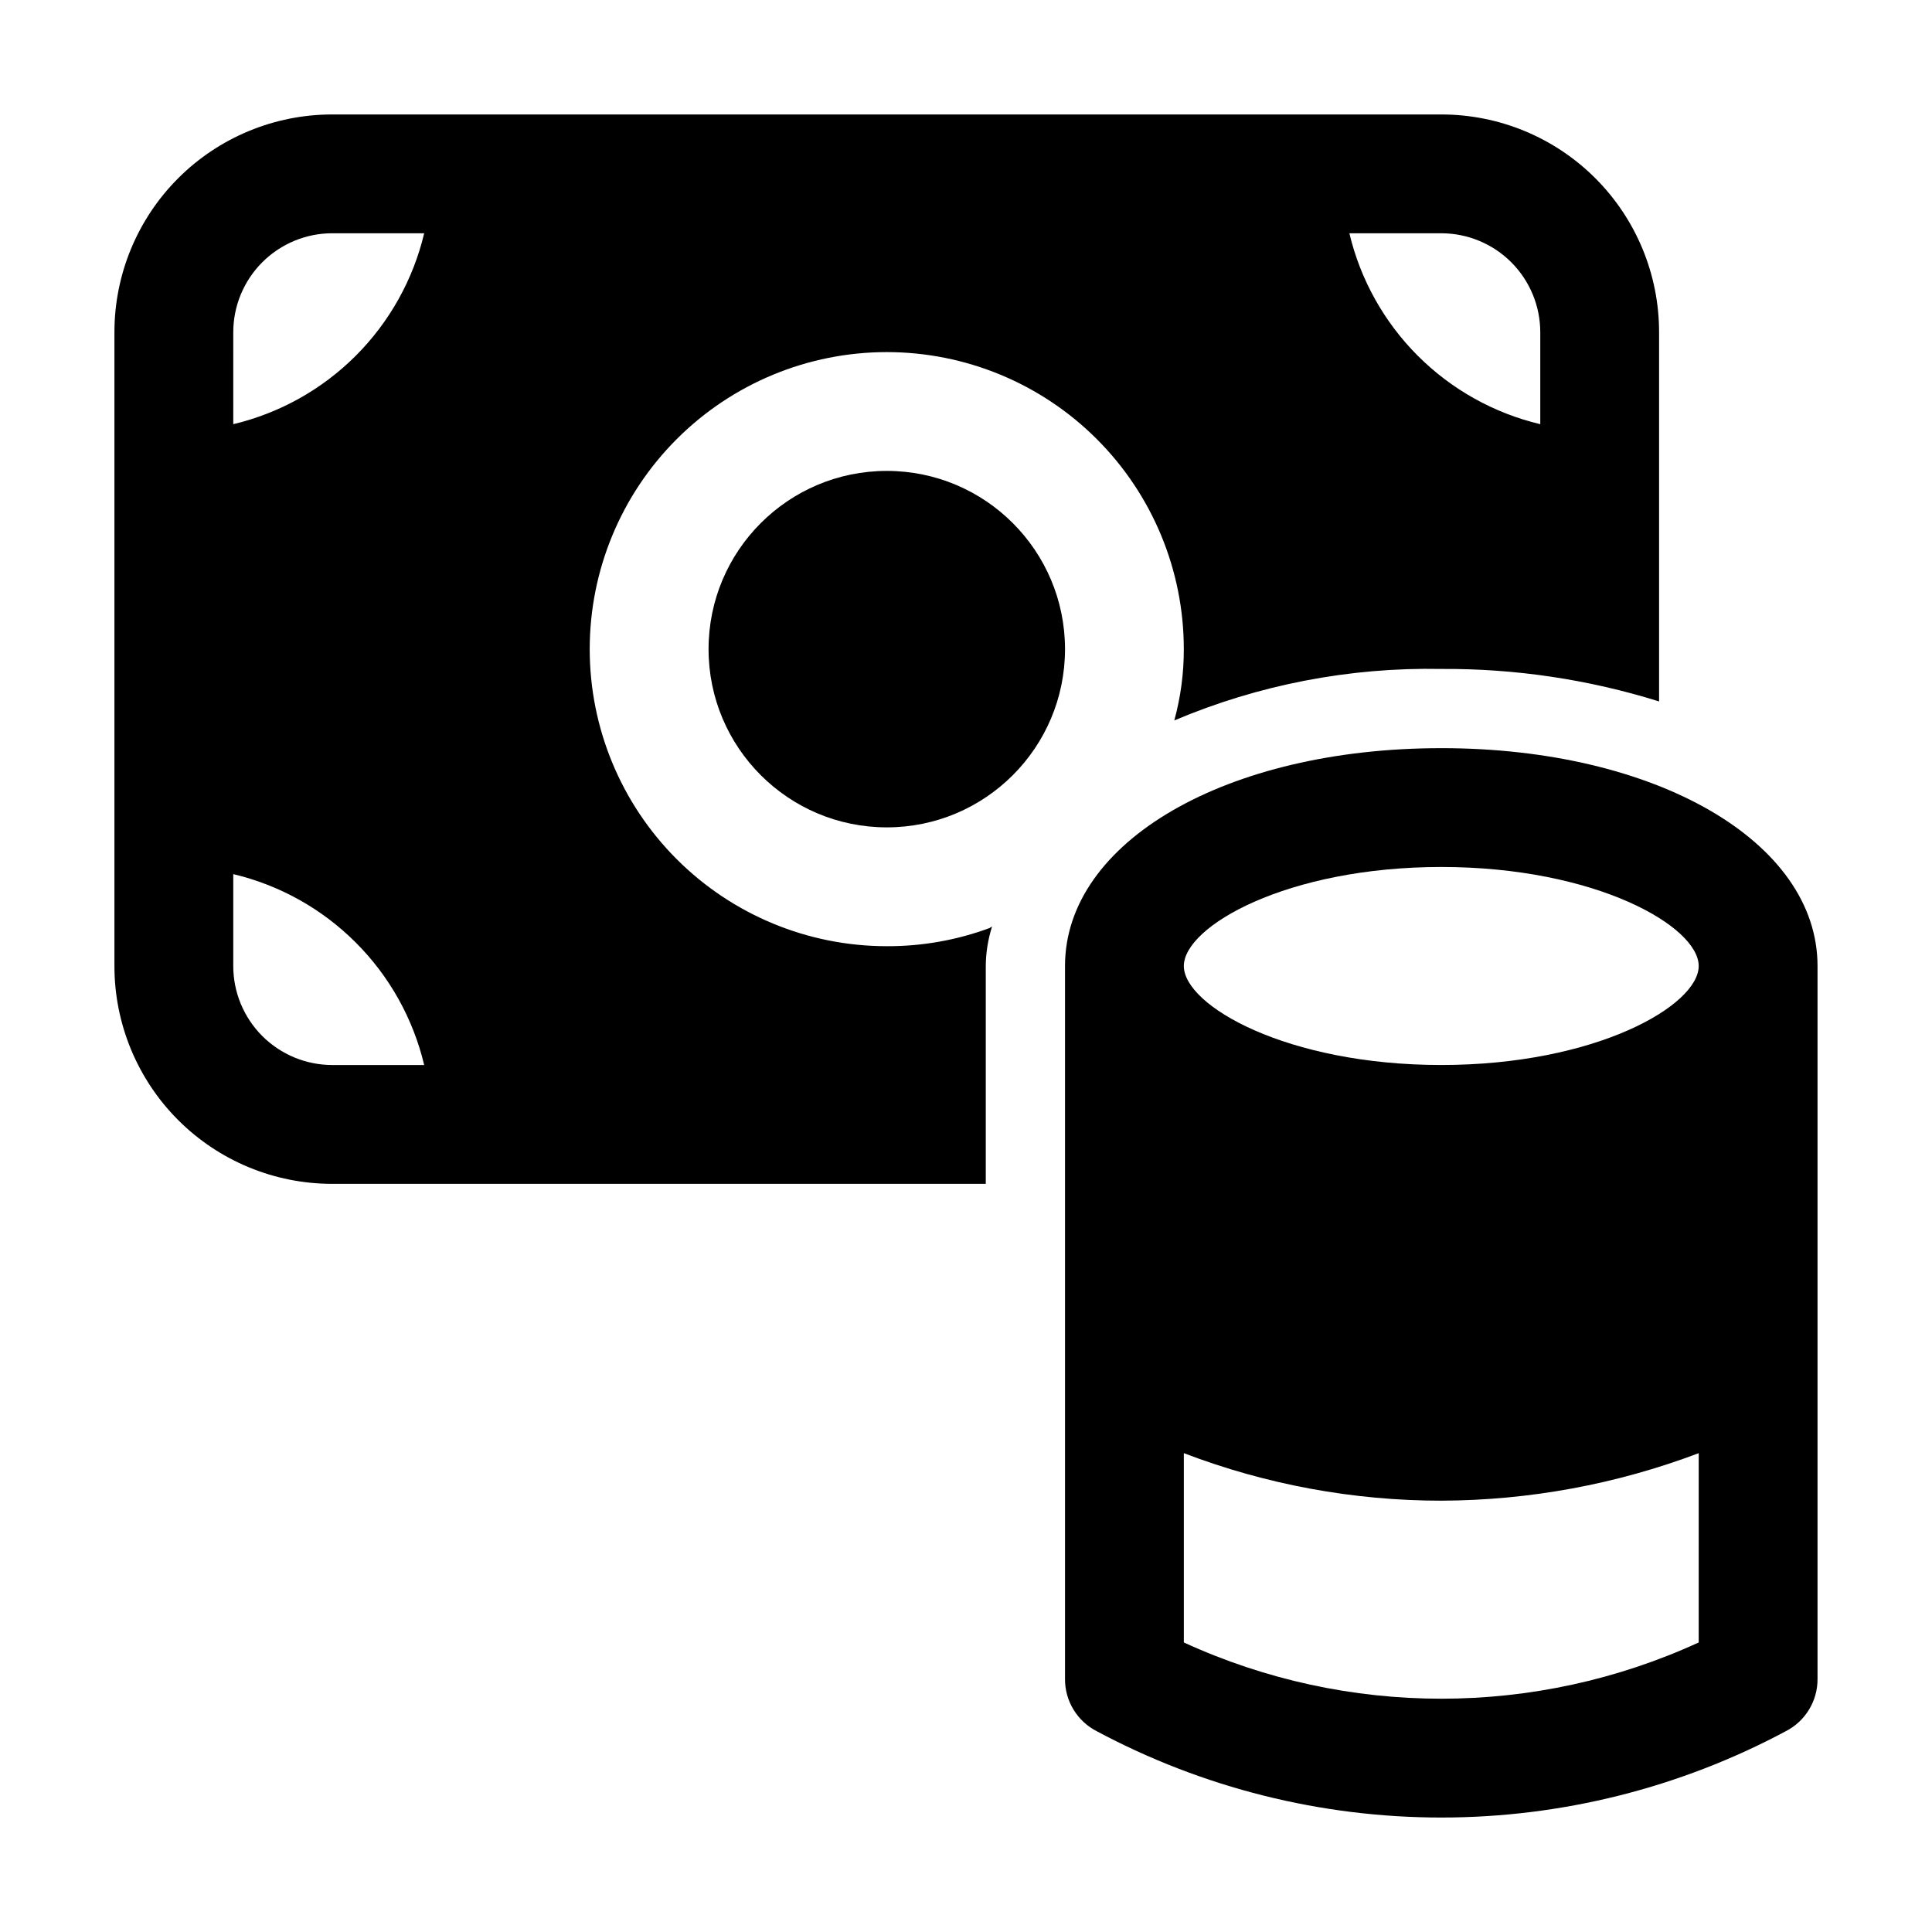 <?xml version="1.0" encoding="UTF-8"?>
<!-- Uploaded to: SVG Repo, www.svgrepo.com, Generator: SVG Repo Mixer Tools -->
<svg fill="#000000" width="800px" height="800px" version="1.1" viewBox="144 144 512 512" xmlns="http://www.w3.org/2000/svg">
 <g>
  <path d="m426.24 316.03c0 26.086-21.145 47.23-47.23 47.23-26.086 0-47.234-21.145-47.234-47.23s21.148-47.234 47.234-47.234c26.086 0 47.23 21.148 47.23 47.234"/>
  <path d="m232.06 457.73h173.18v-57.727c0.027-3.566 0.594-7.102 1.68-10.496-0.211 0.211-0.418 0.211-0.629 0.418-8.734 3.234-17.977 4.867-27.289 4.828-20.879 0-40.902-8.293-55.664-23.055-14.766-14.766-23.059-34.789-23.059-55.664 0-20.879 8.293-40.902 23.059-55.664 14.762-14.762 34.785-23.059 55.664-23.059 20.875 0 40.898 8.297 55.664 23.059 14.762 14.762 23.055 34.785 23.055 55.664 0.016 6.383-0.832 12.738-2.519 18.891 22.359-9.469 46.465-14.117 70.742-13.645 19.574-0.129 39.047 2.773 57.73 8.609v-97.824c0.012-15.312-6.066-30.004-16.898-40.832-10.828-10.828-25.516-16.906-40.832-16.898h-293.89c-15.312-0.008-30.004 6.07-40.832 16.898s-16.906 25.52-16.898 40.832v167.94c-0.008 15.312 6.07 30.004 16.898 40.832s25.52 16.906 40.832 16.895zm293.89-251.91h-0.004c6.961 0 13.637 2.766 18.555 7.688 4.922 4.922 7.688 11.594 7.688 18.555v24.352c-12.289-2.922-23.527-9.199-32.461-18.133-8.93-8.934-15.207-20.168-18.129-32.461zm-293.89 220.42c-6.961 0-13.633-2.766-18.555-7.684-4.922-4.922-7.688-11.598-7.688-18.555v-24.352c12.293 2.922 23.527 9.199 32.461 18.133 8.934 8.93 15.211 20.168 18.133 32.457zm-26.242-194.18c0-6.961 2.766-13.633 7.688-18.555 4.922-4.922 11.594-7.688 18.555-7.688h24.352c-2.922 12.293-9.199 23.527-18.133 32.461s-20.168 15.211-32.461 18.133z"/>
  <path d="m525.95 342.27c-56.887 0-99.711 24.77-99.711 57.727v188.93c-0.02 2.863 0.754 5.672 2.238 8.117 1.48 2.445 3.613 4.434 6.16 5.738 28.09 15.023 59.457 22.883 91.312 22.883 31.859 0 63.223-7.859 91.316-22.883 2.547-1.305 4.68-3.293 6.16-5.738 1.484-2.445 2.258-5.254 2.238-8.117v-188.93c0-32.961-42.824-57.73-99.715-57.73zm0 31.488c40.934 0 68.223 15.742 68.223 26.238s-27.289 26.238-68.223 26.238c-40.934 0.004-68.223-15.738-68.223-26.234s27.289-26.242 68.223-26.242zm68.223 205.51h0.004c-43.312 19.875-93.137 19.875-136.45 0v-50.168c21.781 8.324 44.906 12.594 68.223 12.594 23.312-0.078 46.422-4.344 68.227-12.594z"/>
 </g>
</svg>